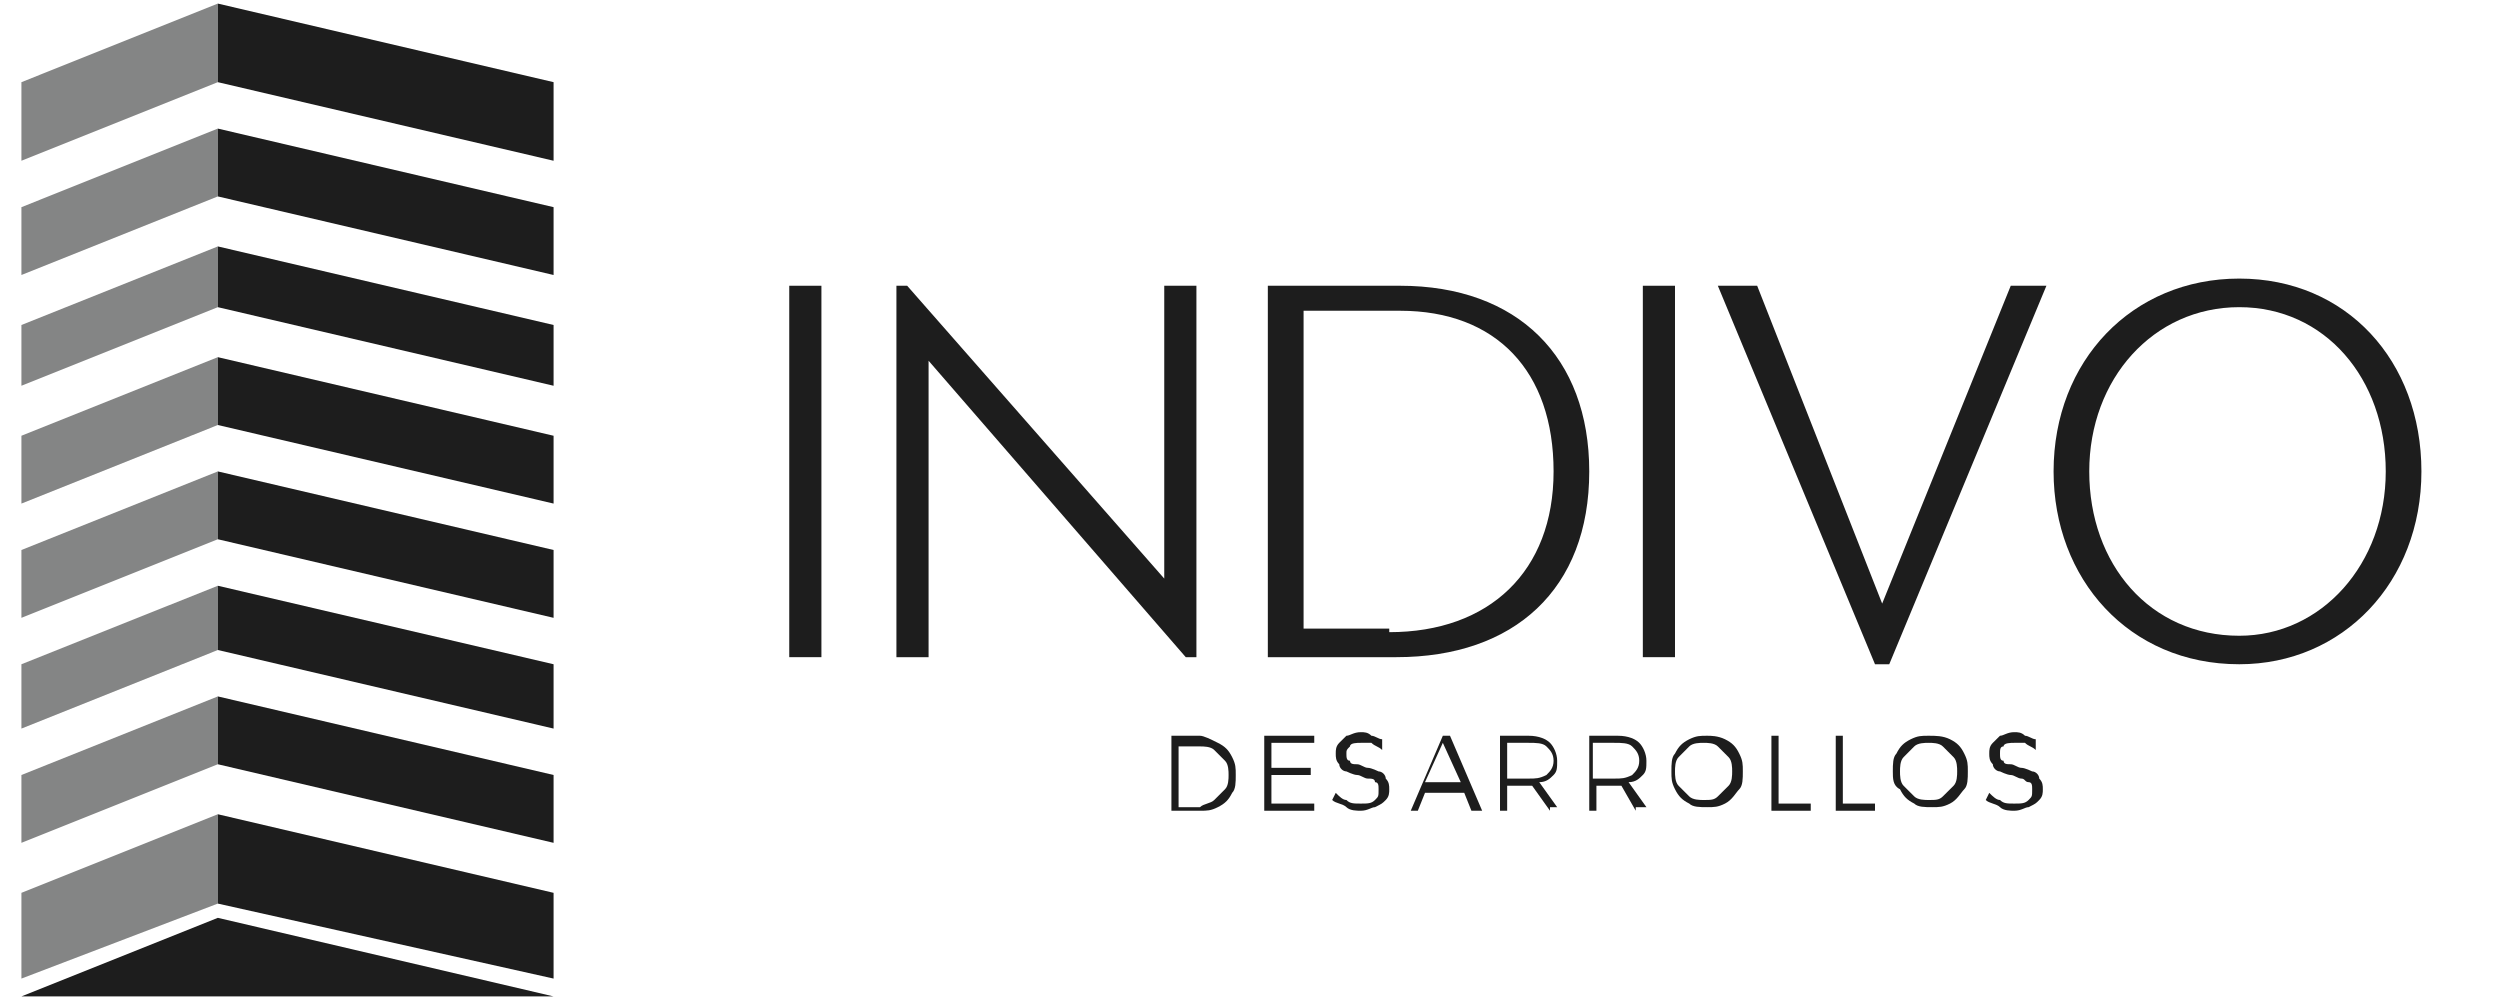 <svg xmlns="http://www.w3.org/2000/svg" xmlns:xlink="http://www.w3.org/1999/xlink" width="150px" height="60px" viewBox="0 0 150 60" version="1.1"><g id="surface1"><path style=" stroke:none;fill-rule:nonzero;fill:rgb(51.765%,52.157%,52.157%);fill-opacity:1;" d="M 13.07 45.855 L 13.07 41.785 L 1.285 46.5 L 1.285 50.57 Z M 13.07 45.855 "></path><path style=" stroke:none;fill-rule:nonzero;fill:rgb(51.765%,52.157%,52.157%);fill-opacity:1;" d="M 1.285 33 L 1.285 37.07 L 13.07 32.355 L 13.07 28.285 Z M 1.285 33 "></path><path style=" stroke:none;fill-rule:nonzero;fill:rgb(51.765%,52.157%,52.157%);fill-opacity:1;" d="M 13.07 4.93 L 13.07 0.215 L 1.285 4.93 L 1.285 9.645 Z M 13.07 4.93 "></path><path style=" stroke:none;fill-rule:nonzero;fill:rgb(51.765%,52.157%,52.157%);fill-opacity:1;" d="M 1.285 39.855 L 1.285 43.715 L 13.07 39 L 13.07 35.145 Z M 1.285 39.855 "></path><path style=" stroke:none;fill-rule:nonzero;fill:rgb(51.765%,52.157%,52.157%);fill-opacity:1;" d="M 1.285 19.5 L 1.285 23.145 L 13.07 18.43 L 13.07 14.785 Z M 1.285 19.5 "></path><path style=" stroke:none;fill-rule:nonzero;fill:rgb(51.765%,52.157%,52.157%);fill-opacity:1;" d="M 1.285 26.145 L 1.285 30.215 L 13.07 25.5 L 13.07 21.43 Z M 1.285 26.145 "></path><path style=" stroke:none;fill-rule:nonzero;fill:rgb(51.765%,52.157%,52.157%);fill-opacity:1;" d="M 1.285 53.57 L 1.285 58.715 L 13.07 54.215 L 13.07 48.855 Z M 1.285 53.57 "></path><path style=" stroke:none;fill-rule:nonzero;fill:rgb(51.765%,52.157%,52.157%);fill-opacity:1;" d="M 1.285 12.43 L 1.285 16.5 L 13.07 11.785 L 13.07 7.715 Z M 1.285 12.43 "></path><path style=" stroke:none;fill-rule:nonzero;fill:rgb(11.373%,11.373%,11.373%);fill-opacity:1;" d="M 33.215 50.57 L 33.215 46.5 L 13.07 41.785 L 13.07 45.855 Z M 33.215 50.57 "></path><path style=" stroke:none;fill-rule:nonzero;fill:rgb(11.373%,11.373%,11.373%);fill-opacity:1;" d="M 33.215 9.645 L 33.215 4.93 L 13.07 0.215 L 13.07 4.93 Z M 33.215 9.645 "></path><path style=" stroke:none;fill-rule:nonzero;fill:rgb(11.373%,11.373%,11.373%);fill-opacity:1;" d="M 13.07 28.285 L 13.07 32.355 L 33.215 37.07 L 33.215 33 Z M 13.07 28.285 "></path><path style=" stroke:none;fill-rule:nonzero;fill:rgb(11.373%,11.373%,11.373%);fill-opacity:1;" d="M 13.07 35.145 L 13.07 39 L 33.215 43.715 L 33.215 39.855 Z M 13.07 35.145 "></path><path style=" stroke:none;fill-rule:nonzero;fill:rgb(11.373%,11.373%,11.373%);fill-opacity:1;" d="M 13.07 14.785 L 13.07 18.43 L 33.215 23.145 L 33.215 19.5 Z M 13.07 14.785 "></path><path style=" stroke:none;fill-rule:nonzero;fill:rgb(11.373%,11.373%,11.373%);fill-opacity:1;" d="M 13.07 48.855 L 13.07 54.215 L 33.215 58.715 L 33.215 53.57 Z M 13.07 48.855 "></path><path style=" stroke:none;fill-rule:nonzero;fill:rgb(11.373%,11.373%,11.373%);fill-opacity:1;" d="M 13.07 21.43 L 13.07 25.5 L 33.215 30.215 L 33.215 26.145 Z M 13.07 21.43 "></path><path style=" stroke:none;fill-rule:nonzero;fill:rgb(11.373%,11.373%,11.373%);fill-opacity:1;" d="M 13.07 7.715 L 13.07 11.785 L 33.215 16.5 L 33.215 12.43 Z M 13.07 7.715 "></path><path style=" stroke:none;fill-rule:nonzero;fill:rgb(11.373%,11.373%,11.373%);fill-opacity:1;" d="M 1.285 59.785 L 33.215 59.785 L 13.07 55.07 Z M 1.285 59.785 "></path><path style=" stroke:none;fill-rule:nonzero;fill:rgb(11.373%,11.373%,11.373%);fill-opacity:1;" d="M 47.355 39.43 L 47.355 17.145 L 49.285 17.145 L 49.285 39.43 Z M 47.355 39.43 "></path><path style=" stroke:none;fill-rule:nonzero;fill:rgb(11.373%,11.373%,11.373%);fill-opacity:1;" d="M 69.855 17.145 L 71.785 17.145 L 71.785 39.43 L 71.145 39.43 L 55.715 21.645 L 55.715 39.43 L 53.785 39.43 L 53.785 17.145 L 54.43 17.145 L 69.855 34.715 Z M 69.855 17.145 "></path><path style=" stroke:none;fill-rule:nonzero;fill:rgb(11.373%,11.373%,11.373%);fill-opacity:1;" d="M 95.355 28.285 C 95.355 35.355 90.855 39.43 83.785 39.43 L 76.07 39.43 L 76.07 17.145 L 84 17.145 C 91.07 17.145 95.355 21.43 95.355 28.285 Z M 83.355 37.93 C 89.355 37.93 93.215 34.285 93.215 28.285 C 93.215 22.285 89.785 18.645 84 18.645 L 78.215 18.645 L 78.215 37.715 L 83.355 37.715 Z M 83.355 37.93 "></path><path style=" stroke:none;fill-rule:nonzero;fill:rgb(11.373%,11.373%,11.373%);fill-opacity:1;" d="M 98.57 39.43 L 98.57 17.145 L 100.5 17.145 L 100.5 39.43 Z M 98.57 39.43 "></path><path style=" stroke:none;fill-rule:nonzero;fill:rgb(11.373%,11.373%,11.373%);fill-opacity:1;" d="M 112.5 39.855 L 103.07 17.145 L 105.43 17.145 L 112.93 36.215 L 120.645 17.145 L 122.785 17.145 L 113.355 39.855 Z M 112.5 39.855 "></path><path style=" stroke:none;fill-rule:nonzero;fill:rgb(11.373%,11.373%,11.373%);fill-opacity:1;" d="M 123.215 28.285 C 123.215 21.645 127.93 16.715 134.355 16.715 C 140.785 16.715 145.285 21.645 145.285 28.285 C 145.285 34.93 140.57 39.855 134.355 39.855 C 127.715 39.855 123.215 34.715 123.215 28.285 Z M 143.145 28.285 C 143.145 22.715 139.5 18.43 134.355 18.43 C 129.215 18.43 125.355 22.715 125.355 28.285 C 125.355 33.855 129 38.145 134.355 38.145 C 139.285 38.145 143.145 33.855 143.145 28.285 Z M 143.145 28.285 "></path><path style=" stroke:none;fill-rule:nonzero;fill:rgb(11.373%,11.373%,11.373%);fill-opacity:1;" d="M 73.07 44.57 C 73.5 44.785 73.715 45 73.93 45.43 C 74.145 45.855 74.145 46.07 74.145 46.5 C 74.145 46.93 74.145 47.355 73.93 47.57 C 73.715 48 73.5 48.215 73.07 48.43 C 72.645 48.645 72.43 48.645 72 48.645 L 70.285 48.645 L 70.285 44.145 L 72 44.145 C 72.215 44.145 72.645 44.355 73.07 44.57 Z M 72.855 48 C 73.07 47.785 73.285 47.57 73.5 47.355 C 73.715 47.145 73.715 46.715 73.715 46.5 C 73.715 46.285 73.715 45.855 73.5 45.645 C 73.285 45.43 73.07 45.215 72.855 45 C 72.645 44.785 72.215 44.785 72 44.785 L 70.715 44.785 L 70.715 48.43 L 72 48.43 C 72.215 48.215 72.645 48.215 72.855 48 Z M 72.855 48 "></path><path style=" stroke:none;fill-rule:nonzero;fill:rgb(11.373%,11.373%,11.373%);fill-opacity:1;" d="M 75.855 44.145 L 78.855 44.145 L 78.855 44.57 L 76.285 44.57 L 76.285 46.07 L 78.645 46.07 L 78.645 46.5 L 76.285 46.5 L 76.285 48.215 L 78.855 48.215 L 78.855 48.645 L 75.855 48.645 Z M 75.855 44.145 "></path><path style=" stroke:none;fill-rule:nonzero;fill:rgb(11.373%,11.373%,11.373%);fill-opacity:1;" d="M 82.285 44.57 C 82.07 44.57 81.855 44.57 81.645 44.57 C 81.43 44.57 81 44.57 81 44.785 C 80.785 45 80.785 45 80.785 45.215 C 80.785 45.43 80.785 45.645 81 45.645 C 81 45.855 81.215 45.855 81.43 45.855 C 81.645 45.855 81.855 46.07 82.07 46.07 C 82.285 46.07 82.715 46.285 82.715 46.285 C 82.93 46.285 83.145 46.5 83.145 46.715 C 83.355 46.93 83.355 47.145 83.355 47.355 C 83.355 47.57 83.355 47.785 83.145 48 C 82.93 48.215 82.93 48.215 82.5 48.43 C 82.285 48.43 82.07 48.645 81.645 48.645 C 81.43 48.645 81 48.645 80.785 48.43 C 80.57 48.215 80.145 48.215 79.93 48 L 80.145 47.57 C 80.355 47.785 80.57 48 80.785 48 C 81 48.215 81.215 48.215 81.645 48.215 C 82.07 48.215 82.285 48.215 82.5 48 C 82.715 47.785 82.715 47.785 82.715 47.355 C 82.715 47.145 82.715 46.93 82.5 46.93 C 82.5 46.715 82.285 46.715 82.07 46.715 C 81.855 46.715 81.645 46.5 81.43 46.5 C 81.215 46.5 80.785 46.285 80.785 46.285 C 80.57 46.285 80.355 46.07 80.355 45.855 C 80.145 45.645 80.145 45.43 80.145 45.215 C 80.145 45 80.145 44.785 80.355 44.57 C 80.57 44.355 80.57 44.355 80.785 44.145 C 81 44.145 81.215 43.93 81.645 43.93 C 81.855 43.93 82.07 43.93 82.285 44.145 C 82.5 44.145 82.715 44.355 82.93 44.355 L 82.93 45 C 82.715 44.785 82.5 44.785 82.285 44.57 Z M 82.285 44.57 "></path><path style=" stroke:none;fill-rule:nonzero;fill:rgb(11.373%,11.373%,11.373%);fill-opacity:1;" d="M 88.285 48.645 L 87.855 47.57 L 85.5 47.57 L 85.07 48.645 L 84.645 48.645 L 86.57 44.145 L 87 44.145 L 88.93 48.645 Z M 85.5 46.93 L 87.645 46.93 L 86.57 44.57 Z M 85.5 46.93 "></path><path style=" stroke:none;fill-rule:nonzero;fill:rgb(11.373%,11.373%,11.373%);fill-opacity:1;" d="M 93 48.645 L 91.93 47.145 C 91.715 47.145 91.715 47.145 91.715 47.145 L 90.43 47.145 L 90.43 48.645 L 90 48.645 L 90 44.145 L 91.715 44.145 C 92.355 44.145 92.785 44.355 93 44.57 C 93.215 44.785 93.43 45.215 93.43 45.645 C 93.43 46.07 93.43 46.285 93.215 46.5 C 93 46.715 92.785 46.93 92.355 46.93 L 93.43 48.43 L 93 48.43 Z M 91.715 46.715 C 92.145 46.715 92.355 46.715 92.785 46.5 C 93 46.285 93.215 46.07 93.215 45.645 C 93.215 45.215 93 45 92.785 44.785 C 92.57 44.57 92.145 44.57 91.715 44.57 L 90.43 44.57 L 90.43 46.715 Z M 91.715 46.715 "></path><path style=" stroke:none;fill-rule:nonzero;fill:rgb(11.373%,11.373%,11.373%);fill-opacity:1;" d="M 98.145 48.645 L 97.285 47.145 C 97.07 47.145 97.07 47.145 97.07 47.145 L 95.785 47.145 L 95.785 48.645 L 95.355 48.645 L 95.355 44.145 L 97.07 44.145 C 97.715 44.145 98.145 44.355 98.355 44.57 C 98.57 44.785 98.785 45.215 98.785 45.645 C 98.785 46.07 98.785 46.285 98.57 46.5 C 98.355 46.715 98.145 46.93 97.715 46.93 L 98.785 48.43 L 98.145 48.43 Z M 96.855 46.715 C 97.285 46.715 97.5 46.715 97.93 46.5 C 98.145 46.285 98.355 46.07 98.355 45.645 C 98.355 45.215 98.145 45 97.93 44.785 C 97.715 44.57 97.285 44.57 96.855 44.57 L 95.57 44.57 L 95.57 46.715 Z M 96.855 46.715 "></path><path style=" stroke:none;fill-rule:nonzero;fill:rgb(11.373%,11.373%,11.373%);fill-opacity:1;" d="M 103.5 44.355 C 103.93 44.57 104.145 44.785 104.355 45.215 C 104.57 45.645 104.57 45.855 104.57 46.285 C 104.57 46.715 104.57 47.145 104.355 47.355 C 104.145 47.57 103.93 48 103.5 48.215 C 103.07 48.43 102.855 48.43 102.43 48.43 C 102 48.43 101.57 48.43 101.355 48.215 C 100.93 48 100.715 47.785 100.5 47.355 C 100.285 46.93 100.285 46.715 100.285 46.285 C 100.285 45.855 100.285 45.43 100.5 45.215 C 100.715 44.785 100.93 44.57 101.355 44.355 C 101.785 44.145 102 44.145 102.43 44.145 C 102.645 44.145 103.07 44.145 103.5 44.355 Z M 101.355 44.785 C 101.145 45 100.93 45.215 100.715 45.43 C 100.5 45.645 100.5 46.07 100.5 46.285 C 100.5 46.5 100.5 46.93 100.715 47.145 C 100.93 47.355 101.145 47.57 101.355 47.785 C 101.57 48 102 48 102.215 48 C 102.645 48 102.855 48 103.07 47.785 C 103.285 47.57 103.5 47.355 103.715 47.145 C 103.93 46.93 103.93 46.5 103.93 46.285 C 103.93 46.07 103.93 45.645 103.715 45.43 C 103.5 45.215 103.285 45 103.07 44.785 C 102.855 44.57 102.43 44.57 102.215 44.57 C 102 44.57 101.57 44.57 101.355 44.785 Z M 101.355 44.785 "></path><path style=" stroke:none;fill-rule:nonzero;fill:rgb(11.373%,11.373%,11.373%);fill-opacity:1;" d="M 106.285 44.145 L 106.715 44.145 L 106.715 48.215 L 108.645 48.215 L 108.645 48.645 L 106.285 48.645 Z M 106.285 44.145 "></path><path style=" stroke:none;fill-rule:nonzero;fill:rgb(11.373%,11.373%,11.373%);fill-opacity:1;" d="M 110.145 44.145 L 110.57 44.145 L 110.57 48.215 L 112.5 48.215 L 112.5 48.645 L 110.145 48.645 Z M 110.145 44.145 "></path><path style=" stroke:none;fill-rule:nonzero;fill:rgb(11.373%,11.373%,11.373%);fill-opacity:1;" d="M 117 44.355 C 117.43 44.57 117.645 44.785 117.855 45.215 C 118.07 45.645 118.07 45.855 118.07 46.285 C 118.07 46.715 118.07 47.145 117.855 47.355 C 117.645 47.57 117.43 48 117 48.215 C 116.57 48.43 116.355 48.43 115.93 48.43 C 115.5 48.43 115.07 48.43 114.855 48.215 C 114.43 48 114.215 47.785 114 47.355 C 113.57 47.145 113.57 46.715 113.57 46.285 C 113.57 45.855 113.57 45.43 113.785 45.215 C 114 44.785 114.215 44.57 114.645 44.355 C 115.07 44.145 115.285 44.145 115.715 44.145 C 116.145 44.145 116.57 44.145 117 44.355 Z M 114.855 44.785 C 114.645 45 114.43 45.215 114.215 45.43 C 114 45.645 114 46.07 114 46.285 C 114 46.5 114 46.93 114.215 47.145 C 114.43 47.355 114.645 47.57 114.855 47.785 C 115.07 48 115.5 48 115.715 48 C 116.145 48 116.355 48 116.57 47.785 C 116.785 47.57 117 47.355 117.215 47.145 C 117.43 46.93 117.43 46.5 117.43 46.285 C 117.43 46.07 117.43 45.645 117.215 45.43 C 117 45.215 116.785 45 116.57 44.785 C 116.355 44.57 115.93 44.57 115.715 44.57 C 115.5 44.57 115.07 44.57 114.855 44.785 Z M 114.855 44.785 "></path><path style=" stroke:none;fill-rule:nonzero;fill:rgb(11.373%,11.373%,11.373%);fill-opacity:1;" d="M 121.5 44.57 C 121.285 44.57 121.07 44.57 120.855 44.57 C 120.645 44.57 120.215 44.57 120.215 44.785 C 120 44.785 120 45 120 45.215 C 120 45.43 120 45.645 120.215 45.645 C 120.215 45.855 120.43 45.855 120.645 45.855 C 120.855 45.855 121.07 46.07 121.285 46.07 C 121.5 46.07 121.93 46.285 121.93 46.285 C 122.145 46.285 122.355 46.5 122.355 46.715 C 122.57 46.93 122.57 47.145 122.57 47.355 C 122.57 47.57 122.57 47.785 122.355 48 C 122.145 48.215 122.145 48.215 121.715 48.43 C 121.5 48.43 121.285 48.645 120.855 48.645 C 120.645 48.645 120.215 48.645 120 48.43 C 119.785 48.215 119.355 48.215 119.145 48 L 119.355 47.57 C 119.57 47.785 119.785 48 120 48 C 120.215 48.215 120.43 48.215 120.855 48.215 C 121.285 48.215 121.5 48.215 121.715 48 C 121.93 47.785 121.93 47.785 121.93 47.355 C 121.93 47.145 121.93 46.93 121.715 46.93 C 121.5 46.93 121.5 46.715 121.285 46.715 C 121.07 46.715 120.855 46.5 120.645 46.5 C 120.43 46.5 120 46.285 120 46.285 C 119.785 46.285 119.57 46.07 119.57 45.855 C 119.355 45.645 119.355 45.43 119.355 45.215 C 119.355 45 119.355 44.785 119.57 44.57 C 119.785 44.355 119.785 44.355 120 44.145 C 120.215 44.145 120.43 43.93 120.855 43.93 C 121.07 43.93 121.285 43.93 121.5 44.145 C 121.715 44.145 121.93 44.355 122.145 44.355 L 122.145 45 C 121.93 44.785 121.715 44.785 121.5 44.57 Z M 121.5 44.57 "></path></g></svg>